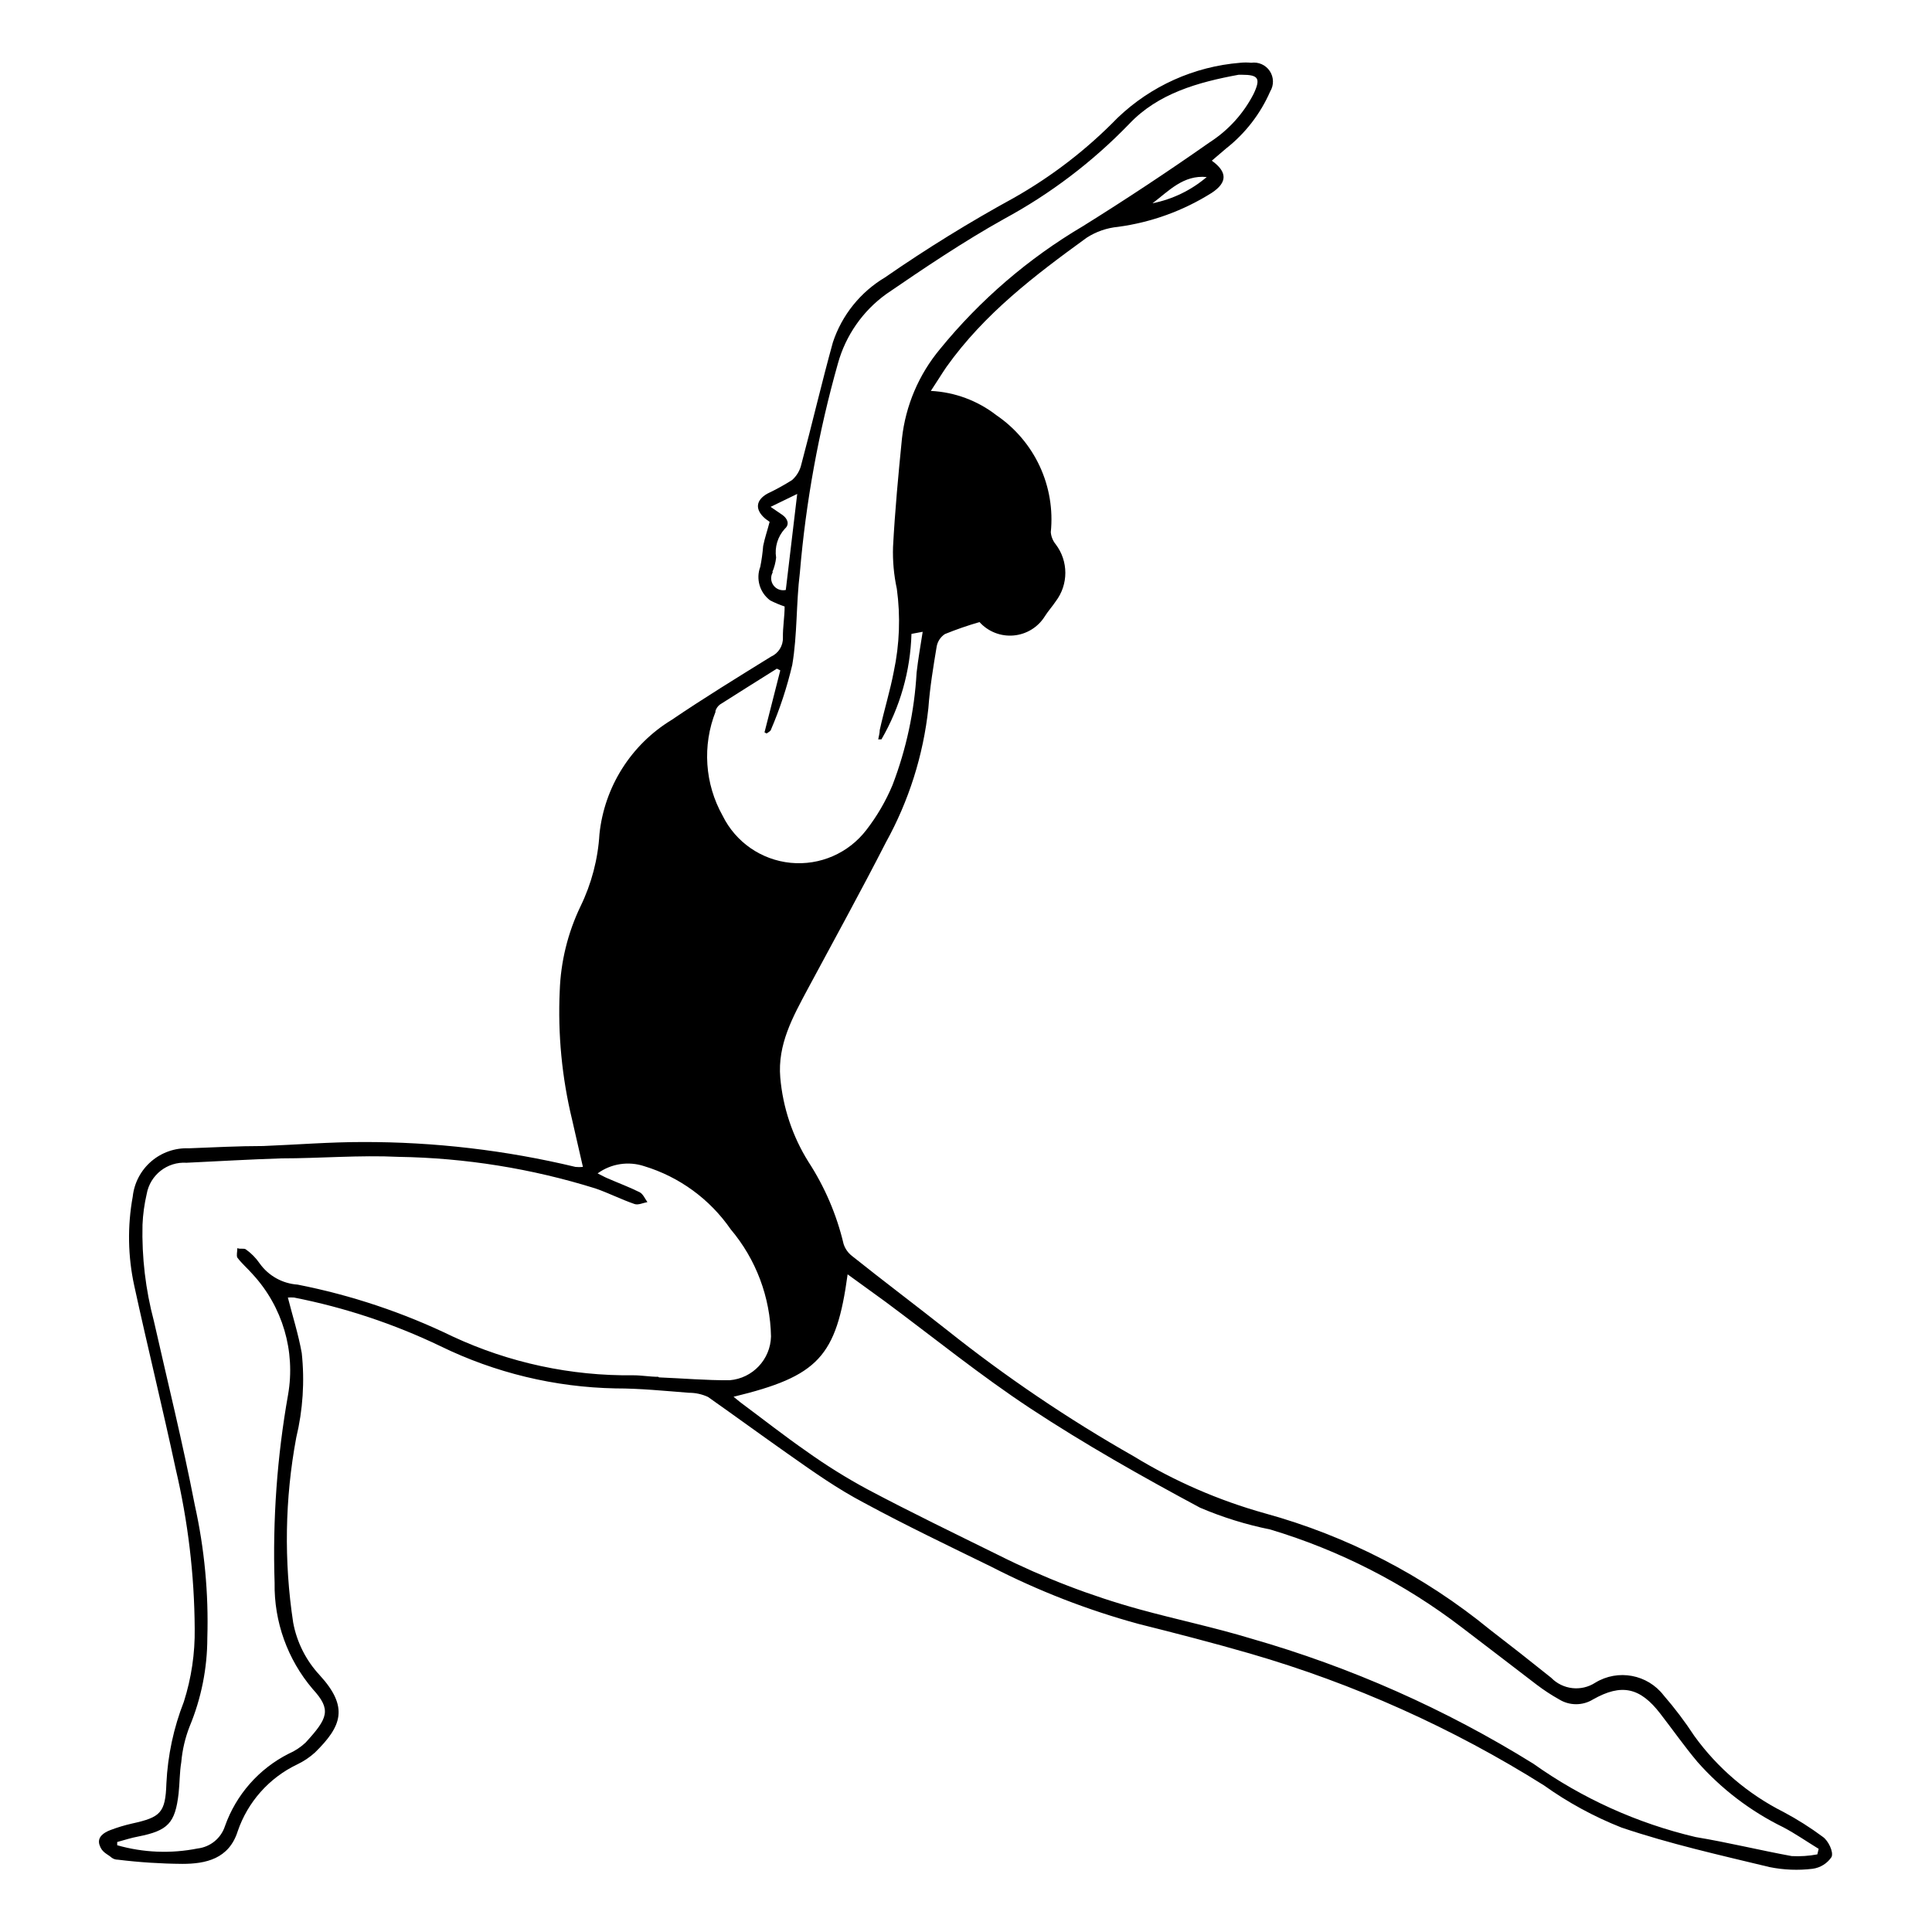 <?xml version="1.0" encoding="UTF-8"?>
<!-- Uploaded to: ICON Repo, www.svgrepo.com, Generator: ICON Repo Mixer Tools -->
<svg fill="#000000" width="800px" height="800px" version="1.1" viewBox="144 144 512 512" xmlns="http://www.w3.org/2000/svg">
 <path d="m627.07 630.79c-3.305-2.461-6.793-4.664-10.43-6.598-9.379-4.727-17.48-11.641-23.629-20.152-2.461-3.758-5.168-7.344-8.109-10.734-4.297-5.59-12.117-7.047-18.141-3.375-3.707 2.41-8.602 1.859-11.688-1.309-5.34-4.281-10.781-8.566-16.223-12.746-17.512-14.328-37.832-24.832-59.648-30.832-12.23-3.414-23.93-8.5-34.766-15.117-17.336-9.848-33.875-21.031-49.473-33.453-8.414-6.648-16.93-13.047-25.191-19.648-1.043-0.809-1.812-1.914-2.215-3.172-1.828-7.738-4.984-15.102-9.32-21.766-4.215-6.746-6.769-14.395-7.457-22.32-0.754-8.766 3.324-16.07 7.254-23.426 6.953-12.949 14.055-25.844 20.758-38.945 6.066-10.973 9.887-23.047 11.234-35.516 0.402-5.492 1.309-10.984 2.215-16.426 0.262-1.32 1.043-2.484 2.168-3.223 3-1.219 6.059-2.277 9.168-3.176 2.293 2.539 5.648 3.856 9.059 3.547 3.406-0.305 6.473-2.199 8.273-5.109 0.855-1.359 1.965-2.57 2.871-3.93 3.394-4.465 3.394-10.648 0-15.113-0.754-0.914-1.215-2.043-1.309-3.227 0.617-5.981-0.398-12.02-2.934-17.477-2.539-5.453-6.504-10.121-11.477-13.508-4.996-3.879-11.062-6.133-17.379-6.445 1.613-2.418 2.82-4.434 4.133-6.348 10.078-14.156 23.426-24.285 37.18-34.258v-0.004c2.5-1.609 5.352-2.594 8.312-2.871 8.828-1.188 17.301-4.266 24.836-9.02 4.18-2.769 4.133-5.543 0-8.516l3.777-3.223c5.086-3.992 9.105-9.188 11.691-15.113 1.016-1.668 0.977-3.777-0.102-5.406-1.078-1.629-3.004-2.488-4.938-2.203-0.953-0.098-1.918-0.098-2.871 0-12.207 0.977-23.707 6.137-32.547 14.613-8.117 8.34-17.379 15.48-27.508 21.211-11.73 6.418-23.113 13.449-34.109 21.059-6.512 3.883-11.414 9.98-13.805 17.18-2.973 10.73-5.492 21.613-8.363 32.344-0.359 1.621-1.223 3.082-2.469 4.184-2.094 1.316-4.262 2.512-6.496 3.574-3.176 1.762-3.375 4.281-0.605 6.648l1.16 0.855c-0.605 2.316-1.309 4.332-1.715 6.398v0.004c-0.145 1.844-0.398 3.676-0.758 5.492-1.215 3.223-0.148 6.863 2.621 8.918 1.234 0.629 2.516 1.168 3.828 1.609 0 2.769-0.504 5.492-0.453 8.262v0.004c0.066 2.168-1.191 4.156-3.172 5.035-8.867 5.492-17.734 10.934-26.348 16.777h-0.004c-10.73 6.547-17.789 17.727-19.094 30.23-0.398 6.668-2.113 13.188-5.039 19.195-3.352 6.996-5.223 14.613-5.488 22.367-0.527 11.469 0.574 22.953 3.273 34.109 0.906 4.133 1.914 8.211 2.871 12.543-0.652 0.066-1.312 0.066-1.965 0-18.48-4.43-37.422-6.644-56.426-6.598-8.766 0-17.531 0.707-26.348 1.059-6.551 0-13.148 0.352-19.75 0.605v-0.004c-3.633-0.133-7.176 1.109-9.926 3.484s-4.496 5.703-4.887 9.312c-1.43 7.828-1.293 15.859 0.402 23.629 3.527 16.223 7.508 32.344 10.984 48.566 3.258 13.859 4.949 28.039 5.035 42.27 0.094 6.578-0.875 13.129-2.871 19.398-2.711 6.922-4.277 14.238-4.633 21.664-0.25 7.809-1.562 8.969-9.117 10.629h-0.004c-1.934 0.441-3.836 1.012-5.691 1.715-1.762 0.656-3.578 1.863-2.922 3.93s2.066 2.367 3.273 3.426c0.473 0.332 1.035 0.508 1.613 0.504 5.668 0.695 11.367 1.066 17.078 1.109 6.195 0 12.344-1.309 14.66-8.613v-0.004c2.656-7.793 8.34-14.188 15.77-17.734 1.727-0.82 3.32-1.891 4.734-3.172 7.004-6.902 9.07-11.941 1.211-20.508-3.606-3.875-6.035-8.699-7.004-13.902-2.477-16.27-2.207-32.844 0.809-49.023 1.766-7.332 2.262-14.918 1.461-22.418-0.906-5.039-2.418-9.773-3.68-14.711 0.539-0.039 1.074-0.039 1.613 0 13.441 2.637 26.492 6.973 38.844 12.898 14.469 7.062 30.305 10.879 46.398 11.184 6.5 0 12.949 0.656 19.445 1.16h0.004c1.738-0.004 3.461 0.371 5.039 1.105 7.152 5.039 14.055 10.078 21.211 15.113 7.152 5.039 13 9.168 20.152 12.949 11.082 5.996 22.469 11.438 33.805 16.977v0.004c12.422 6.375 25.473 11.441 38.945 15.113 10.078 2.519 19.801 5.039 29.574 7.859h-0.004c27.445 7.961 53.645 19.715 77.84 34.914 6.371 4.551 13.273 8.309 20.555 11.184 12.797 4.332 26.098 7.305 39.246 10.48 3.75 0.758 7.594 0.91 11.387 0.453 2.051-0.27 3.887-1.406 5.039-3.125 0.605-1.359-0.906-4.383-2.316-5.34zm-177.64-432.92c4.332-3.273 8.16-7.559 14.359-6.953-4.113 3.504-9.059 5.898-14.359 6.953zm-100.76 97.738c0.527-1.219 0.867-2.508 1.008-3.828-0.434-2.773 0.422-5.594 2.316-7.66 1.309-1.16 0.754-2.621-0.605-3.629l-3.176-2.168 7.055-3.426-3.023 25.441 0.004 0.004c-1.242 0.285-2.535-0.199-3.281-1.23-0.75-1.035-0.805-2.414-0.145-3.504zm-15.113 36.93c0.199-0.719 0.625-1.352 1.207-1.812 5.039-3.223 10.078-6.348 15.113-9.523l0.906 0.453-4.18 16.426 0.555 0.301c0.402-0.301 0.957-0.555 1.109-0.906 2.402-5.582 4.305-11.367 5.691-17.281 1.359-8.012 1.008-16.324 2.016-24.434 1.586-18.754 4.961-37.309 10.078-55.422 2.055-7.43 6.586-13.938 12.848-18.438 10.078-6.902 20.402-13.855 31.137-19.852h-0.004c12.293-6.644 23.492-15.141 33.203-25.191 7.656-8.113 18.289-11.082 29.02-13.047h0.855c4.383 0 5.039 0.957 3.125 5.039-2.68 5.234-6.695 9.668-11.641 12.848-10.984 7.707-22.168 15.113-33.656 22.27l0.004-0.004c-14.438 8.531-27.246 19.551-37.836 32.547-5.613 6.734-9.117 14.969-10.078 23.68-0.957 9.574-1.863 19.195-2.367 28.766-0.117 3.723 0.223 7.445 1.008 11.086 0.996 7.297 0.723 14.711-0.805 21.914-0.957 5.039-2.519 10.078-3.727 15.516 0 0.805-0.25 1.613-0.402 2.469h0.855l-0.004 0.004c4.938-8.516 7.676-18.125 7.961-27.961l2.973-0.555c-0.605 3.828-1.211 7.305-1.613 10.832-0.574 10.211-2.731 20.273-6.398 29.824-1.77 4.231-4.094 8.211-6.902 11.84-4.731 6.188-12.328 9.488-20.078 8.73-7.754-0.758-14.566-5.473-18.008-12.457-4.758-8.469-5.441-18.633-1.863-27.66zm-15.113 176.33c-2.215 0-4.383-0.402-6.602-0.402-16.523 0.207-32.879-3.305-47.863-10.277-13.055-6.332-26.871-10.957-41.109-13.754-4.035-0.27-7.738-2.344-10.078-5.644-0.98-1.43-2.211-2.672-3.625-3.676-0.504-0.402-1.512 0-2.266-0.352 0 0.855-0.301 1.965 0 2.519 1.211 1.613 2.769 2.922 4.082 4.434l-0.004-0.004c7.902 8.582 11.363 20.348 9.371 31.844-2.926 16.473-4.125 33.203-3.578 49.926-0.168 10.285 3.414 20.277 10.078 28.113 5.039 5.492 4.082 7.707-1.863 14.207-1.328 1.246-2.863 2.25-4.535 2.973-7.856 3.988-13.879 10.84-16.828 19.145-1.043 3.231-3.879 5.555-7.254 5.945-7.07 1.414-14.379 1.121-21.312-0.855v-0.855c1.863-0.504 3.68-1.109 5.594-1.461 7.859-1.562 9.773-3.527 10.68-11.438 0.301-2.769 0.25-5.543 0.707-8.262v-0.004c0.281-3.246 1.027-6.434 2.215-9.469 3.082-7.426 4.676-15.387 4.688-23.43 0.359-11.848-0.758-23.695-3.328-35.266-3.223-16.625-7.203-32.645-10.832-48.719-2.207-8.328-3.227-16.93-3.019-25.543 0.117-2.731 0.488-5.445 1.105-8.109 0.891-5.066 5.449-8.648 10.582-8.312 8.465-0.402 16.977-0.906 25.191-1.16 10.078 0 20.707-0.906 30.984-0.402 17.691 0.277 35.25 3.094 52.141 8.363 3.527 1.211 6.852 2.922 10.379 4.133 0.957 0.352 2.266-0.301 3.426-0.504-0.656-0.906-1.16-2.168-2.066-2.621-2.719-1.359-5.594-2.418-8.363-3.629-0.855-0.352-1.664-0.805-2.769-1.359 3.566-2.586 8.16-3.297 12.344-1.914 9.312 2.824 17.391 8.723 22.922 16.727 6.723 7.961 10.492 17.996 10.684 28.414-0.16 6.086-4.867 11.074-10.934 11.586-6.246 0.051-12.496-0.504-18.742-0.754zm307.17 126.56c-2.242 0.422-4.523 0.574-6.801 0.453-8.516-1.562-16.93-3.629-25.441-5.039h-0.004c-15.465-3.637-30.078-10.242-43.023-19.445-23.27-14.457-48.43-25.613-74.766-33.152-9.773-2.973-19.75-5.039-29.625-7.758-12.848-3.543-25.316-8.336-37.23-14.309-11.637-5.742-23.328-11.387-34.812-17.48-5.598-3.016-11-6.383-16.172-10.078-5.945-4.133-11.637-8.613-17.48-12.949l-1.863-1.512c22.469-5.441 27.258-10.578 30.23-32.445l10.078 7.305c12.746 9.473 25.191 19.547 38.34 28.215 14.461 9.523 29.625 18.086 44.941 26.301h-0.008c5.996 2.562 12.242 4.504 18.641 5.793 18.379 5.516 35.602 14.324 50.832 25.996 6.648 5.039 13.148 10.078 19.75 15.113 1.906 1.449 3.906 2.762 5.996 3.93 2.75 1.691 6.219 1.691 8.969 0 7.559-4.281 12.496-3.176 17.836 3.777 3.273 4.231 6.348 8.613 9.773 12.695l-0.004 0.004c6.402 7.262 14.176 13.184 22.875 17.43 3.223 1.715 6.195 3.777 9.32 5.691z"/>
</svg>